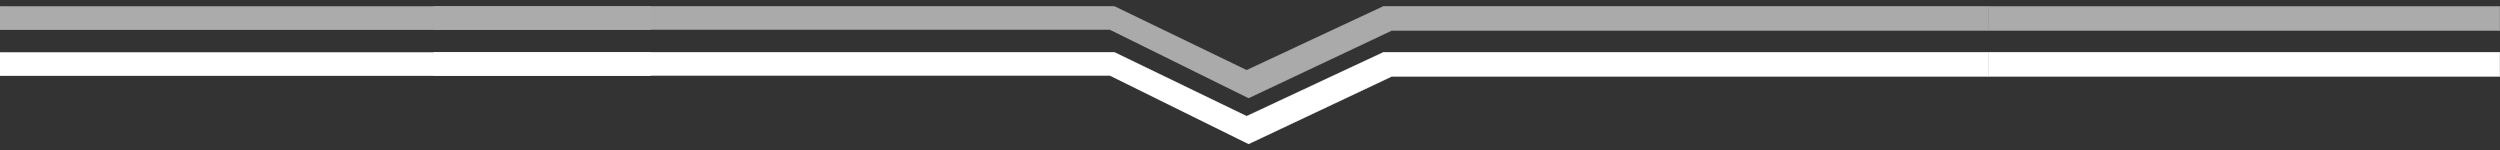 <?xml version="1.0" encoding="UTF-8"?> <svg xmlns="http://www.w3.org/2000/svg" version="1.1" viewBox="0 0 7991.5 480.2"><rect x="0" y="0" width="7991.5" height="480.2" fill="#333333" stroke="none"/><defs><style> .cls-1 { fill: #ababab; stroke: #ababab; } .cls-1, .cls-2, .cls-3 { stroke-miterlimit: 9.2; stroke-width: .9px; } .cls-2 { fill: #fff; stroke: #fff; } .cls-3 { fill: #aaa; stroke: #aaa; } </style></defs><!-- Generator: Adobe Illustrator 28.7.1, SVG Export Plug-In . SVG Version: 1.2.0 Build 142) --><g><g id="Layer_1"><polyline class="cls-3" points="3547.3 94.9 1387.2 94.9 1387.2 20 3561.7 20 3984.9 224.4 4422.6 20 6357.4 20 6357.4 97.7 4448.5 97.7 3990.7 313.7"></polyline><polyline class="cls-2" points="3547.3 241.7 1387.2 241.7 1387.2 166.8 3561.7 166.8 3984.9 371.3 4422.6 166.8 6357.4 166.8 6357.4 244.6 4448.5 244.6 3990.7 460.5"></polyline><rect class="cls-1" x="6357.4" y="20.3" width="1633.6" height="77.5"></rect><rect class="cls-1" y="20.3" width="2079.4" height="75.1"></rect><rect class="cls-2" x="6357.8" y="166.8" width="1633.2" height="77.8"></rect><rect class="cls-2" y="167.4" width="2079.4" height="74.9"></rect></g></g></svg> 